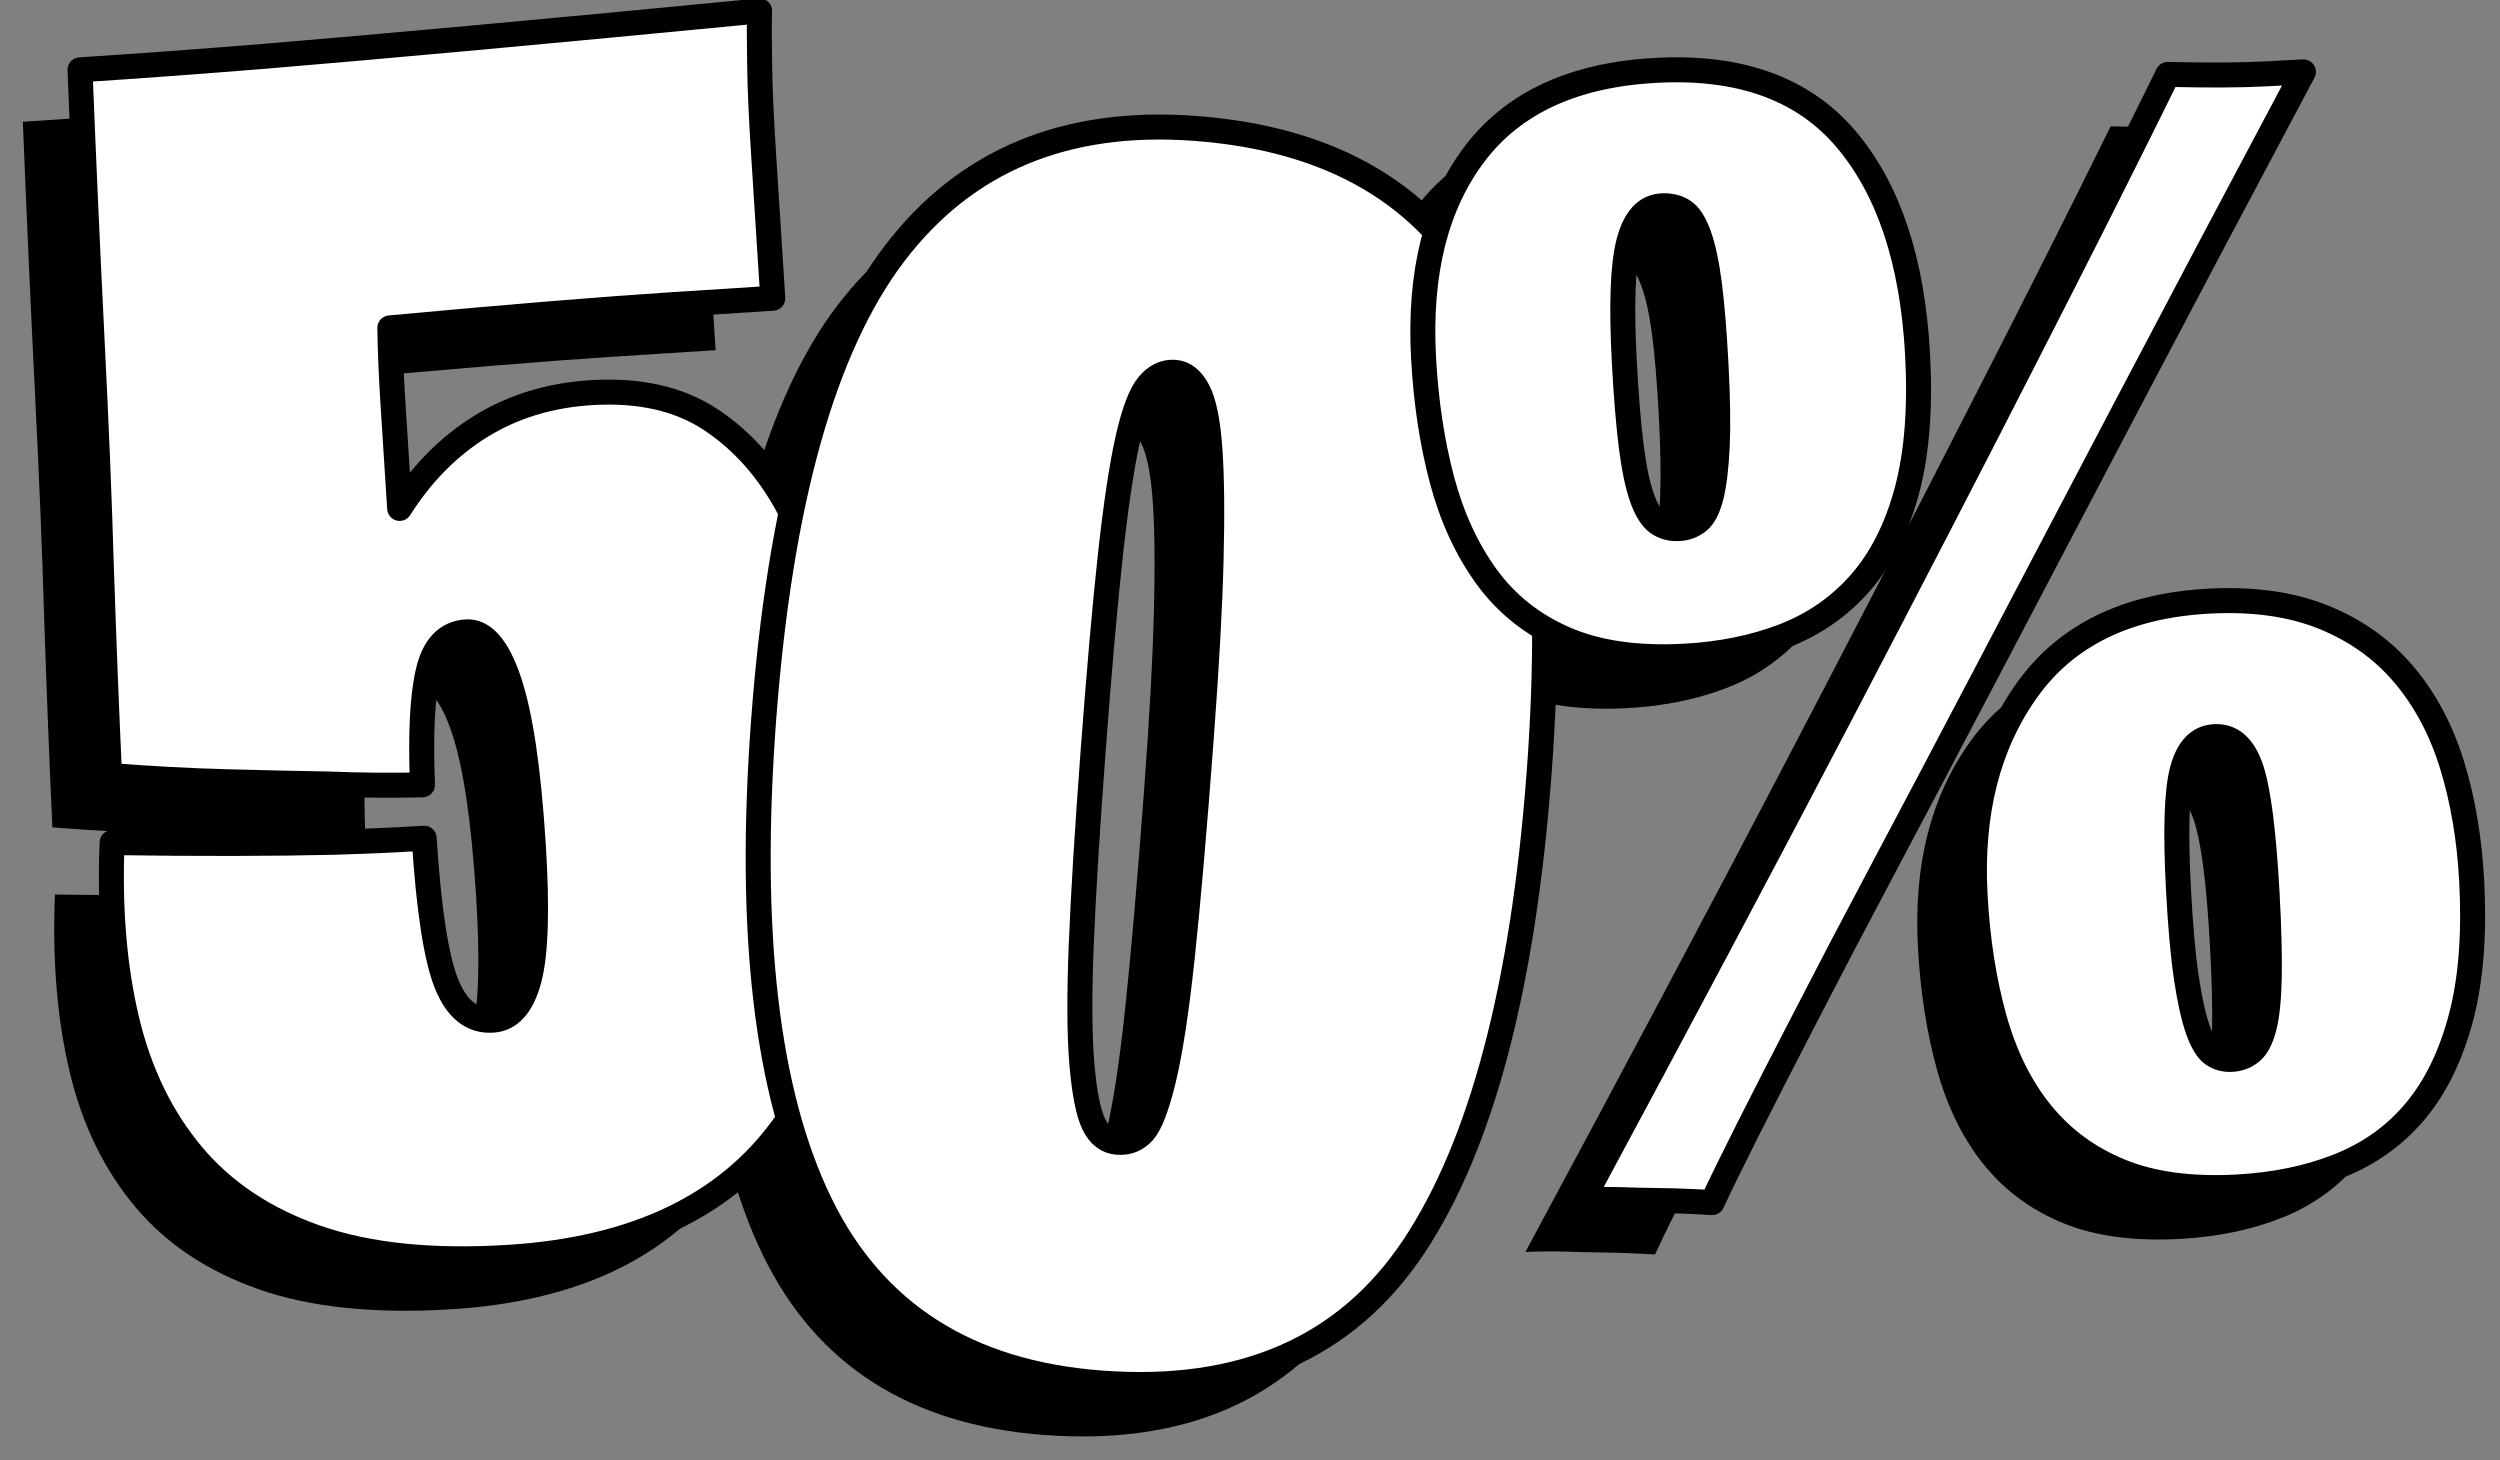 <?xml version="1.0" encoding="UTF-8"?><svg xmlns="http://www.w3.org/2000/svg" xmlns:xlink="http://www.w3.org/1999/xlink" clip-rule="evenodd" fill-rule="evenodd" height="476.3" preserveAspectRatio="xMidYMid meet" stroke-linejoin="round" stroke-miterlimit="2" version="1.0" viewBox="-8.2 -1.2 815.5 476.3" width="815.5" zoomAndPan="magnify"><rect x="-8.2" y="-1.2" width="815.5" height="476.3" fill="#808080" stroke="none"/><g><g><g><g id="change1_3"><path d="M3305,754.207C3259.3,754.207 3221.45,747.898 3191.44,735.281C3161.43,722.663 3137.9,704.76 3120.85,681.571C3103.8,658.383 3092.55,630.931 3087.09,599.217C3081.63,567.503 3080.95,532.208 3085.04,493.332C3110.96,495.378 3135,497.084 3157.17,498.448C3179.33,499.812 3198.94,500.835 3215.99,501.517C3235.77,502.199 3253.84,502.54 3270.21,502.54C3270.21,544.825 3272.77,573.811 3277.89,589.498C3283,605.185 3291.7,613.028 3303.97,613.028C3314.2,613.028 3321.88,605.526 3326.99,590.521C3332.11,575.516 3334.66,548.576 3334.66,509.701C3334.66,465.369 3331.94,432.973 3326.48,412.512C3321.02,392.052 3313.18,381.821 3302.95,381.821C3291.36,381.821 3283.34,389.153 3278.91,403.817C3274.47,418.48 3271.92,440.816 3271.24,470.826C3253.5,470.144 3234.75,468.779 3214.97,466.733C3197.92,465.369 3178.14,463.664 3155.63,461.618C3133.12,459.572 3109.94,456.844 3086.07,453.434C3086.75,415.241 3087.77,373.637 3089.14,328.623C3090.5,289.748 3091.52,245.246 3092.2,195.117C3092.89,144.988 3093.91,91.279 3095.27,33.988C3126.65,33.988 3163.14,33.647 3204.74,32.965C3240.2,32.283 3282.66,31.26 3332.11,29.896C3381.55,28.532 3437.65,26.827 3500.4,24.781C3499.71,31.601 3499.03,42.514 3498.35,57.518C3497.67,70.477 3497.33,88.039 3497.33,110.205L3497.33,195.628L3437.99,195.628C3397.75,195.628 3341.48,196.651 3269.19,198.697C3268.51,211.656 3268.17,227.002 3268.17,244.734L3268.17,306.116C3282.49,286.338 3299.54,271.163 3319.32,260.591C3339.1,250.02 3361.26,244.734 3385.82,244.734C3414.46,244.734 3437.82,251.554 3455.89,265.195C3473.97,278.835 3488.29,297.25 3498.86,320.439C3509.43,343.628 3516.76,370.056 3520.86,399.724C3524.95,429.393 3526.99,460.254 3526.99,492.309C3526.99,578.245 3508.58,643.378 3471.75,687.71C3434.92,732.041 3379.34,754.207 3305,754.207Z" fill-rule="nonzero" transform="matrix(.548 -.035 .035 .548 -1698.149 128.225)"/></g><g id="change1_1"><path d="M3775.59,623.258C3781.73,623.258 3786.68,620.871 3790.43,616.097C3794.18,611.323 3797.42,600.581 3800.15,583.871C3802.87,567.162 3804.75,542.779 3805.77,510.724C3806.8,478.669 3807.31,435.36 3807.31,380.798C3807.31,337.831 3806.62,302.536 3805.26,274.914C3803.9,247.292 3802.02,225.296 3799.64,208.928C3797.25,192.559 3794.01,181.135 3789.92,174.656C3785.82,168.177 3781.05,164.937 3775.59,164.937C3769.45,164.937 3764.34,167.836 3760.25,173.633C3756.16,179.43 3752.92,190.513 3750.53,206.882C3748.14,223.25 3746.44,246.269 3745.41,275.937C3744.39,305.605 3743.88,344.651 3743.88,393.075C3743.88,439.452 3744.39,477.646 3745.41,507.655C3746.44,537.664 3748.31,561.194 3751.04,578.245C3753.77,595.295 3757.01,607.06 3760.76,613.539C3764.51,620.019 3769.45,623.258 3775.59,623.258ZM3776.62,766.484C3696.82,766.484 3638.68,735.11 3602.19,672.364C3565.7,609.618 3547.46,515.157 3547.46,388.983C3547.46,259.398 3566.38,165.449 3604.23,107.136C3642.09,48.822 3699.55,19.666 3776.62,19.666C3858.46,19.666 3917.62,48.822 3954.11,107.136C3990.6,165.449 4008.85,258.375 4008.85,385.913C4008.85,513.452 3991.11,608.765 3955.65,671.853C3920.18,734.94 3860.51,766.484 3776.62,766.484Z" fill-rule="nonzero" transform="matrix(.548 .041 -.041 .548 -1705.81 -107.993)"/></g><g id="change1_2"><path d="M4523.43,667.249C4528.21,667.249 4532.47,665.885 4536.22,663.157C4539.97,660.429 4543.04,655.313 4545.43,647.811C4547.82,640.309 4549.52,629.567 4550.54,615.585C4551.57,601.604 4552.08,583.701 4552.08,561.876C4552.08,520.954 4550.03,493.332 4545.94,479.01C4541.85,464.687 4534.35,457.526 4523.43,457.526C4513.2,457.526 4505.87,464.346 4501.44,477.987C4497.01,491.627 4494.79,517.544 4494.79,555.738C4494.79,579.609 4495.47,598.705 4496.84,613.028C4498.2,627.35 4500.07,638.604 4502.46,646.788C4504.85,654.972 4507.75,660.429 4511.16,663.157C4514.57,665.885 4518.66,667.249 4523.43,667.249ZM4522.41,750.115C4492.4,750.115 4467.34,745.341 4447.22,735.792C4427.1,726.244 4410.73,712.774 4398.11,695.382C4385.49,677.991 4376.46,657.018 4371,632.466C4365.55,607.913 4362.82,580.973 4362.82,551.646C4362.82,498.448 4376.46,454.798 4403.74,420.697C4431.02,386.595 4471.26,369.545 4524.46,369.545C4553.1,369.545 4577.65,374.319 4598.12,383.867C4618.58,393.416 4635.29,406.715 4648.24,423.766C4661.2,440.816 4670.58,460.936 4676.38,484.125C4682.18,507.314 4685.07,532.549 4685.07,559.83C4685.07,594.613 4681.15,624.111 4673.31,648.323C4665.47,672.535 4654.55,692.143 4640.57,707.147C4626.59,722.152 4609.54,733.064 4589.42,739.885C4569.3,746.705 4546.96,750.115 4522.41,750.115ZM4181.74,741.931C4170.15,740.567 4159.23,739.544 4149,738.862C4138.77,738.179 4129.9,737.497 4122.4,736.815C4113.54,736.133 4105.35,735.792 4097.85,735.792C4168.1,620.53 4229.31,518.908 4281.48,430.927C4333.66,342.946 4377.14,268.946 4411.92,208.928C4452.84,138.679 4487.63,77.979 4516.27,26.827C4542.87,28.873 4564.01,29.896 4579.7,29.896L4604.25,29.896C4556.51,109.011 4514.06,179.771 4476.89,242.177C4439.72,304.582 4406.81,359.826 4378.16,407.909C4349.52,455.992 4324.62,497.595 4303.48,532.719C4282.34,567.844 4264.61,597.682 4250.28,622.235C4216.18,680.207 4193.33,720.106 4181.74,741.931ZM4183.78,304.07C4188.56,304.07 4192.82,302.706 4196.57,299.978C4200.32,297.25 4203.39,291.964 4205.78,284.121C4208.17,276.278 4210.04,265.536 4211.41,251.895C4212.77,238.255 4213.45,220.181 4213.45,197.674C4213.45,176.532 4212.94,159.311 4211.92,146.011C4210.9,132.712 4209.19,122.14 4206.8,114.297C4204.42,106.454 4201.35,101.168 4197.6,98.44C4193.85,95.712 4189.24,94.348 4183.78,94.348C4173.56,94.348 4166.05,101.679 4161.28,116.343C4156.5,131.006 4154.12,157.094 4154.12,194.605C4154.12,216.43 4154.63,234.504 4155.65,248.826C4156.68,263.149 4158.38,274.402 4160.77,282.587C4163.15,290.771 4166.22,296.398 4169.97,299.467C4173.73,302.536 4178.33,304.07 4183.78,304.07ZM4182.76,386.936C4152.07,386.936 4126.49,381.821 4106.03,371.591C4085.57,361.361 4069.38,347.038 4057.44,328.623C4045.51,310.209 4036.98,288.725 4031.86,264.172C4026.75,239.619 4024.19,213.02 4024.19,184.375C4024.19,129.131 4037.66,85.652 4064.6,53.938C4091.54,22.223 4131.61,6.366 4184.81,6.366C4239.37,6.366 4279.61,23.417 4305.53,57.518C4331.44,91.62 4344.4,139.02 4344.4,199.721C4344.4,234.504 4340.48,263.831 4332.64,287.702C4324.79,311.573 4313.71,330.84 4299.39,345.503C4285.07,360.167 4268.02,370.738 4248.24,377.218C4228.46,383.697 4206.63,386.936 4182.76,386.936Z" fill-rule="nonzero" transform="matrix(.502 -.027 .027 .502 -1587.609 148.483)"/></g></g></g><g><g><g id="change2_2"><path d="M3305,754.207C3259.3,754.207 3221.45,747.898 3191.44,735.281C3161.43,722.663 3137.9,704.76 3120.85,681.571C3103.8,658.383 3092.55,630.931 3087.09,599.217C3081.63,567.503 3080.95,532.208 3085.04,493.332C3110.96,495.378 3135,497.084 3157.17,498.448C3179.33,499.812 3198.94,500.835 3215.99,501.517C3235.77,502.199 3253.84,502.54 3270.21,502.54C3270.21,544.825 3272.77,573.811 3277.89,589.498C3283,605.185 3291.7,613.028 3303.97,613.028C3314.2,613.028 3321.88,605.526 3326.99,590.521C3332.11,575.516 3334.66,548.576 3334.66,509.701C3334.66,465.369 3331.94,432.973 3326.48,412.512C3321.02,392.052 3313.18,381.821 3302.95,381.821C3291.36,381.821 3283.34,389.153 3278.91,403.817C3274.47,418.48 3271.92,440.816 3271.24,470.826C3253.5,470.144 3234.75,468.779 3214.97,466.733C3197.92,465.369 3178.14,463.664 3155.63,461.618C3133.12,459.572 3109.94,456.844 3086.07,453.434C3086.75,415.241 3087.77,373.637 3089.14,328.623C3090.5,289.748 3091.52,245.246 3092.2,195.117C3092.89,144.988 3093.91,91.279 3095.27,33.988C3126.65,33.988 3163.14,33.647 3204.74,32.965C3240.2,32.283 3282.66,31.26 3332.11,29.896C3381.55,28.532 3437.65,26.827 3500.4,24.781C3499.71,31.601 3499.03,42.514 3498.35,57.518C3497.67,70.477 3497.33,88.039 3497.33,110.205L3497.33,195.628L3437.99,195.628C3397.75,195.628 3341.48,196.651 3269.19,198.697C3268.51,211.656 3268.17,227.002 3268.17,244.734L3268.17,306.116C3282.49,286.338 3299.54,271.163 3319.32,260.591C3339.1,250.02 3361.26,244.734 3385.82,244.734C3414.46,244.734 3437.82,251.554 3455.89,265.195C3473.97,278.835 3488.29,297.25 3498.86,320.439C3509.43,343.628 3516.76,370.056 3520.86,399.724C3524.95,429.393 3526.99,460.254 3526.99,492.309C3526.99,578.245 3508.58,643.378 3471.75,687.71C3434.92,732.041 3379.34,754.207 3305,754.207Z" fill="#fff" fill-rule="nonzero" stroke="#000" stroke-width="14.84" transform="matrix(.548 -.035 .035 .548 -1679.502 111.286)"/></g><g id="change2_1"><path d="M3775.59,623.258C3781.73,623.258 3786.68,620.871 3790.43,616.097C3794.18,611.323 3797.42,600.581 3800.15,583.871C3802.87,567.162 3804.75,542.779 3805.77,510.724C3806.8,478.669 3807.31,435.36 3807.31,380.798C3807.31,337.831 3806.62,302.536 3805.26,274.914C3803.9,247.292 3802.02,225.296 3799.64,208.928C3797.25,192.559 3794.01,181.135 3789.92,174.656C3785.82,168.177 3781.05,164.937 3775.59,164.937C3769.45,164.937 3764.34,167.836 3760.25,173.633C3756.16,179.43 3752.92,190.513 3750.53,206.882C3748.14,223.25 3746.44,246.269 3745.41,275.937C3744.39,305.605 3743.88,344.651 3743.88,393.075C3743.88,439.452 3744.39,477.646 3745.41,507.655C3746.44,537.664 3748.31,561.194 3751.04,578.245C3753.77,595.295 3757.01,607.06 3760.76,613.539C3764.51,620.019 3769.45,623.258 3775.59,623.258ZM3776.62,766.484C3696.82,766.484 3638.68,735.11 3602.19,672.364C3565.7,609.618 3547.46,515.157 3547.46,388.983C3547.46,259.398 3566.38,165.449 3604.23,107.136C3642.09,48.822 3699.55,19.666 3776.62,19.666C3858.46,19.666 3917.62,48.822 3954.11,107.136C3990.6,165.449 4008.85,258.375 4008.85,385.913C4008.85,513.452 3991.11,608.765 3955.65,671.853C3920.18,734.94 3860.51,766.484 3776.62,766.484Z" fill="#fff" fill-rule="nonzero" stroke="#000" stroke-width="14.84" transform="matrix(.548 .041 -.041 .548 -1687.164 -124.932)"/></g><g id="change2_3"><path d="M4523.43,667.249C4528.21,667.249 4532.47,665.885 4536.22,663.157C4539.97,660.429 4543.04,655.313 4545.43,647.811C4547.82,640.309 4549.52,629.567 4550.54,615.585C4551.57,601.604 4552.08,583.701 4552.08,561.876C4552.08,520.954 4550.03,493.332 4545.94,479.01C4541.85,464.687 4534.35,457.526 4523.43,457.526C4513.2,457.526 4505.87,464.346 4501.44,477.987C4497.01,491.627 4494.79,517.544 4494.79,555.738C4494.79,579.609 4495.47,598.705 4496.84,613.028C4498.2,627.35 4500.07,638.604 4502.46,646.788C4504.85,654.972 4507.75,660.429 4511.16,663.157C4514.57,665.885 4518.66,667.249 4523.43,667.249ZM4522.41,750.115C4492.4,750.115 4467.34,745.341 4447.22,735.792C4427.1,726.244 4410.73,712.774 4398.11,695.382C4385.49,677.991 4376.46,657.018 4371,632.466C4365.55,607.913 4362.82,580.973 4362.82,551.646C4362.82,498.448 4376.46,454.798 4403.74,420.697C4431.02,386.595 4471.26,369.545 4524.46,369.545C4553.1,369.545 4577.65,374.319 4598.12,383.867C4618.58,393.416 4635.29,406.715 4648.24,423.766C4661.2,440.816 4670.58,460.936 4676.38,484.125C4682.18,507.314 4685.07,532.549 4685.07,559.83C4685.07,594.613 4681.15,624.111 4673.31,648.323C4665.47,672.535 4654.55,692.143 4640.57,707.147C4626.59,722.152 4609.54,733.064 4589.42,739.885C4569.3,746.705 4546.96,750.115 4522.41,750.115ZM4181.74,741.931C4170.15,740.567 4159.23,739.544 4149,738.862C4138.77,738.179 4129.9,737.497 4122.4,736.815C4113.54,736.133 4105.35,735.792 4097.85,735.792C4168.1,620.53 4229.31,518.908 4281.48,430.927C4333.66,342.946 4377.14,268.946 4411.92,208.928C4452.84,138.679 4487.63,77.979 4516.27,26.827C4542.87,28.873 4564.01,29.896 4579.7,29.896L4604.25,29.896C4556.51,109.011 4514.06,179.771 4476.89,242.177C4439.72,304.582 4406.81,359.826 4378.16,407.909C4349.52,455.992 4324.62,497.595 4303.48,532.719C4282.34,567.844 4264.61,597.682 4250.28,622.235C4216.18,680.207 4193.33,720.106 4181.74,741.931ZM4183.78,304.07C4188.56,304.07 4192.82,302.706 4196.57,299.978C4200.32,297.25 4203.39,291.964 4205.78,284.121C4208.17,276.278 4210.04,265.536 4211.41,251.895C4212.77,238.255 4213.45,220.181 4213.45,197.674C4213.45,176.532 4212.94,159.311 4211.92,146.011C4210.9,132.712 4209.19,122.14 4206.8,114.297C4204.42,106.454 4201.35,101.168 4197.6,98.44C4193.85,95.712 4189.24,94.348 4183.78,94.348C4173.56,94.348 4166.05,101.679 4161.28,116.343C4156.5,131.006 4154.12,157.094 4154.12,194.605C4154.12,216.43 4154.63,234.504 4155.65,248.826C4156.68,263.149 4158.38,274.402 4160.77,282.587C4163.15,290.771 4166.22,296.398 4169.97,299.467C4173.73,302.536 4178.33,304.07 4183.78,304.07ZM4182.76,386.936C4152.07,386.936 4126.49,381.821 4106.03,371.591C4085.57,361.361 4069.38,347.038 4057.44,328.623C4045.51,310.209 4036.98,288.725 4031.86,264.172C4026.75,239.619 4024.19,213.02 4024.19,184.375C4024.19,129.131 4037.66,85.652 4064.6,53.938C4091.54,22.223 4131.61,6.366 4184.81,6.366C4239.37,6.366 4279.61,23.417 4305.53,57.518C4331.44,91.62 4344.4,139.02 4344.4,199.721C4344.4,234.504 4340.48,263.831 4332.64,287.702C4324.79,311.573 4313.71,330.84 4299.39,345.503C4285.07,360.167 4268.02,370.738 4248.24,377.218C4228.46,383.697 4206.63,386.936 4182.76,386.936Z" fill="#fff" fill-rule="nonzero" stroke="#000" stroke-width="16.21" transform="matrix(.502 -.027 .027 .502 -1568.962 131.544)"/></g></g></g></g></svg>